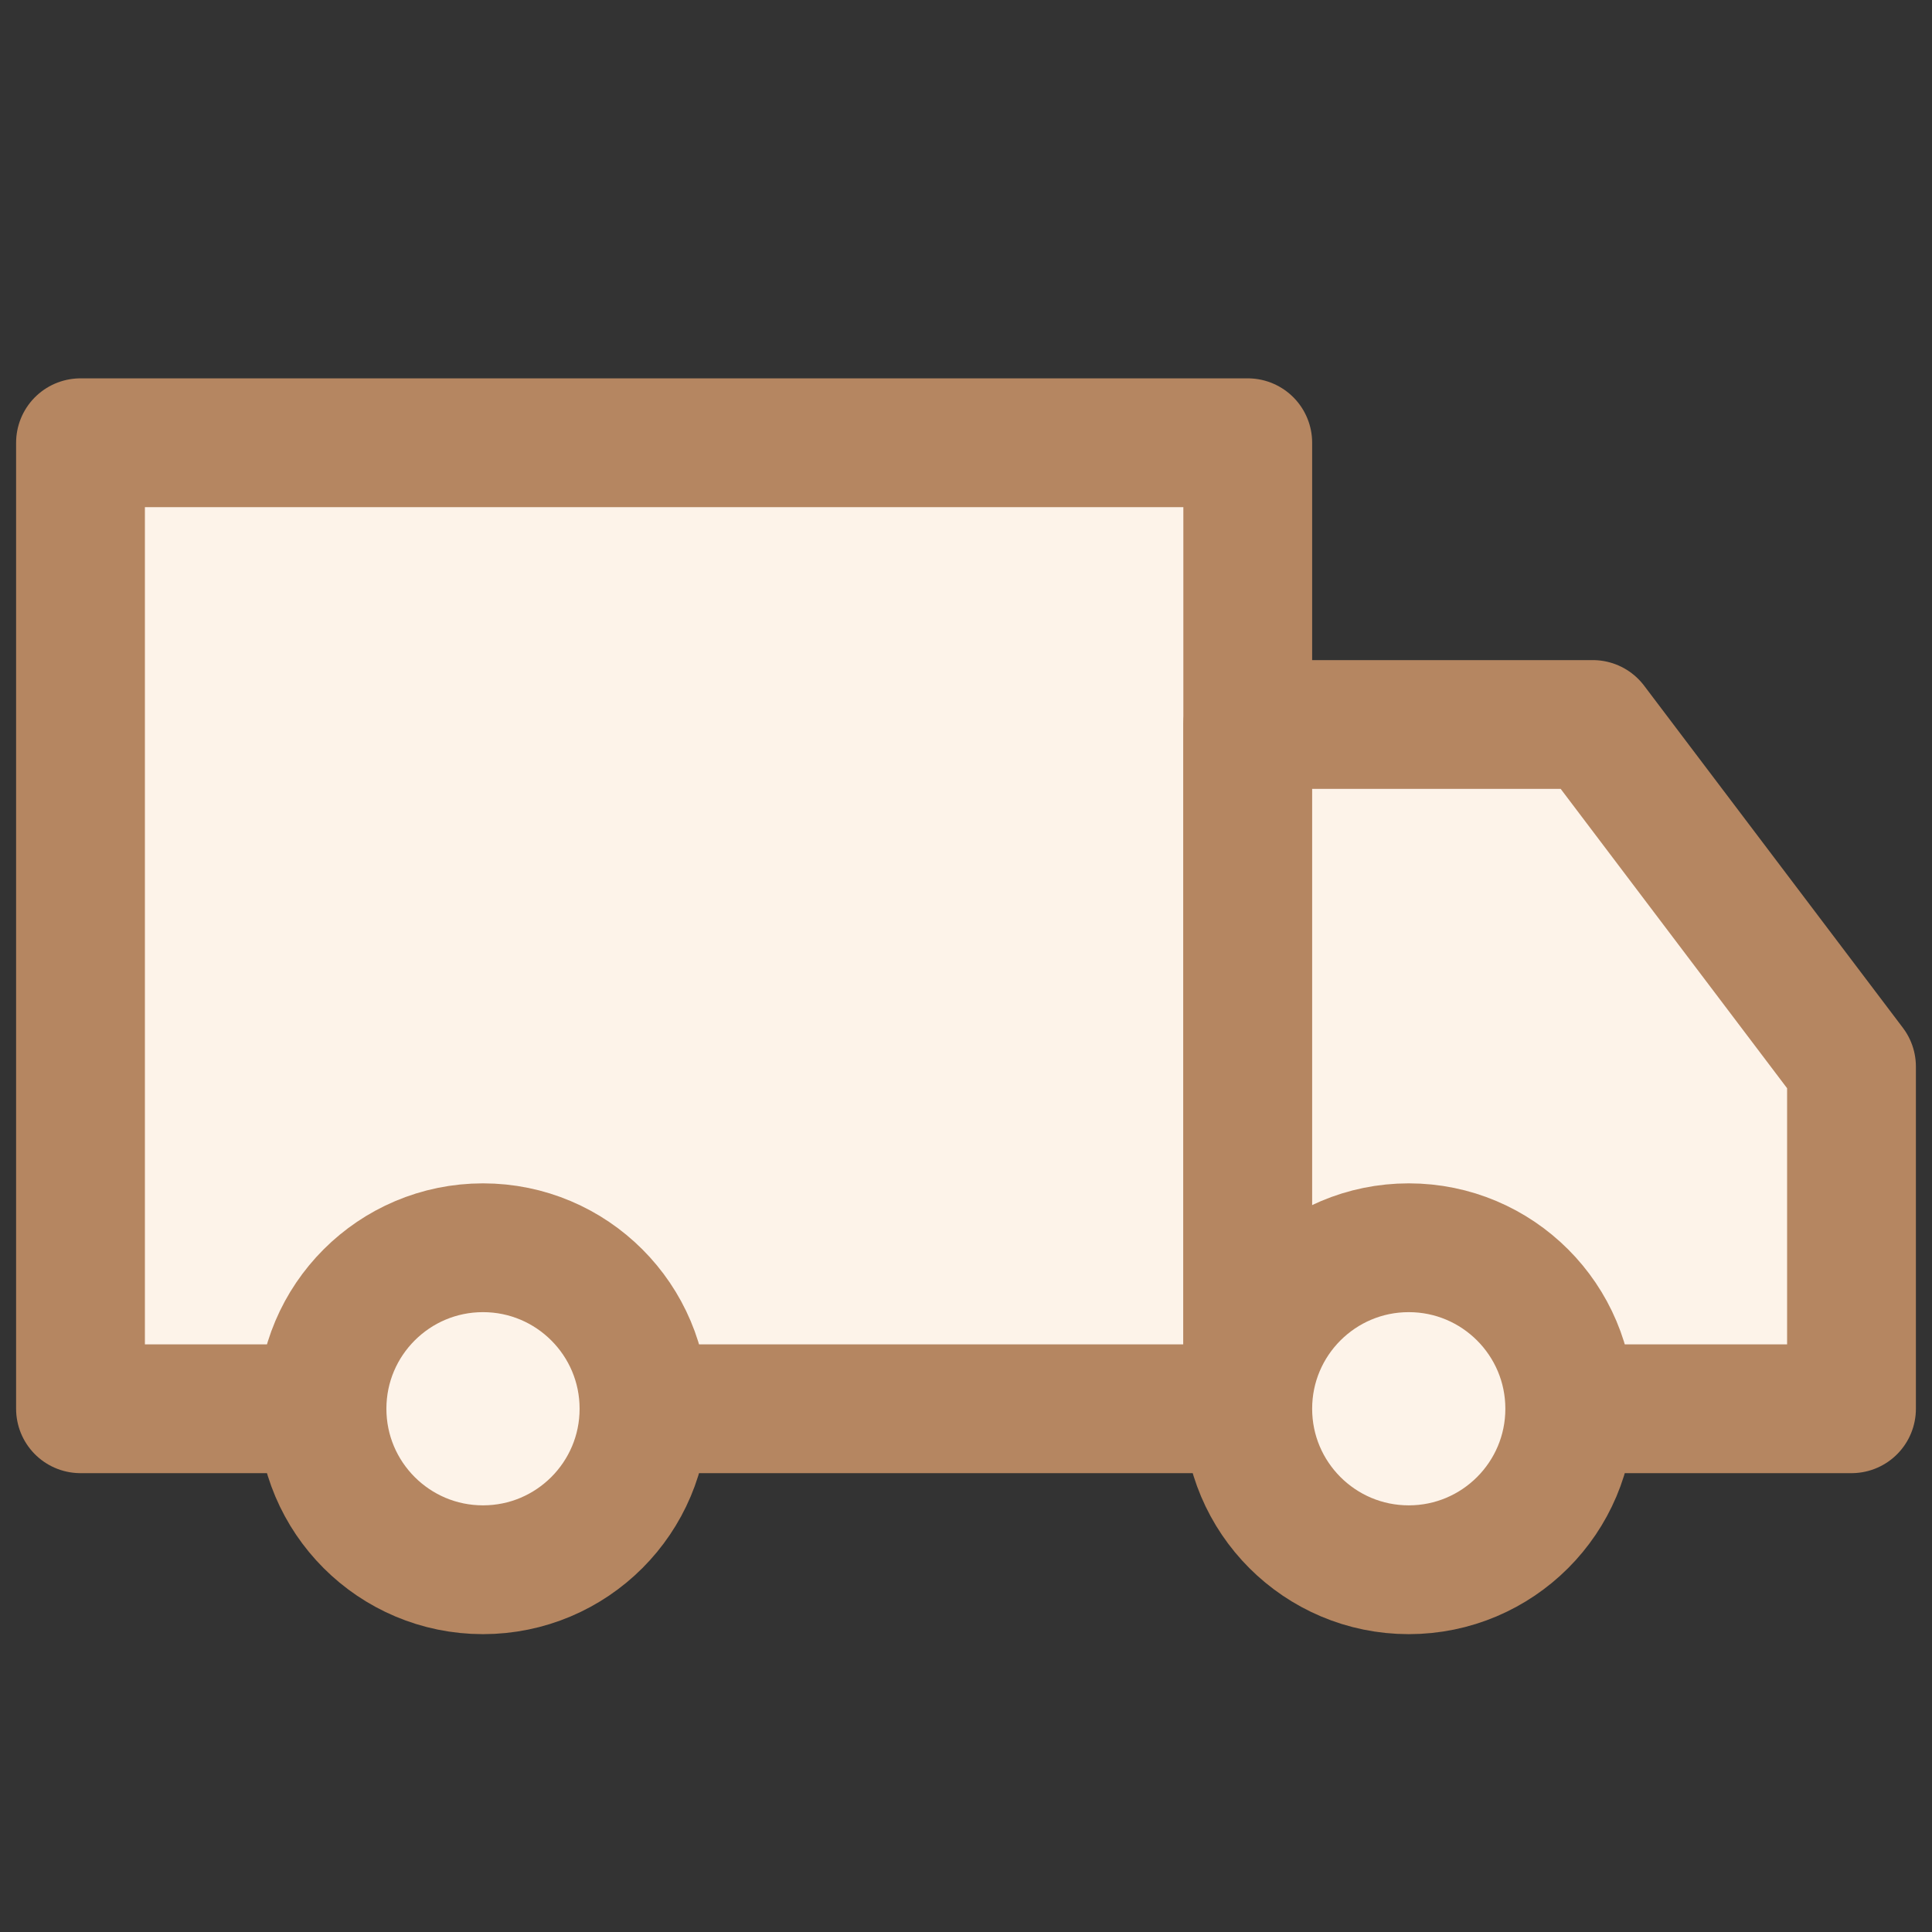 <svg xmlns="http://www.w3.org/2000/svg" width="60" height="60" viewBox="0 0 60 60" fill="none"><rect x="0" y="0" width="60" height="60" fill="#333333" stroke="none"/><path d="M10 43.75H2.5V13.75H38.75V43.75H20" fill="#FDF3E9"/><path d="M10 43.75H2.5V13.75H38.75V43.75H20" stroke="#B58661" stroke-width="4" stroke-linecap="round" stroke-linejoin="round"/><path d="M38.75 43.75V22.5H49.464L57.5 33.125V43.75H49.764" fill="#FDF3E9"/><path d="M38.75 43.75V22.5H49.464L57.5 33.125V43.75H49.764" stroke="#B58661" stroke-width="4" stroke-linecap="round" stroke-linejoin="round"/><path d="M15 48.75C17.761 48.75 20 46.511 20 43.75C20 40.989 17.761 38.75 15 38.75C12.239 38.75 10 40.989 10 43.75C10 46.511 12.239 48.75 15 48.75Z" fill="#FDF3E9" stroke="#B58661" stroke-width="4" stroke-linejoin="round"/><path d="M43.75 48.75C46.511 48.75 48.75 46.511 48.75 43.75C48.75 40.989 46.511 38.75 43.75 38.75C40.989 38.75 38.75 40.989 38.75 43.75C38.75 46.511 40.989 48.75 43.75 48.75Z" fill="#FDF3E9" stroke="#B58661" stroke-width="4" stroke-linejoin="round"/></svg>